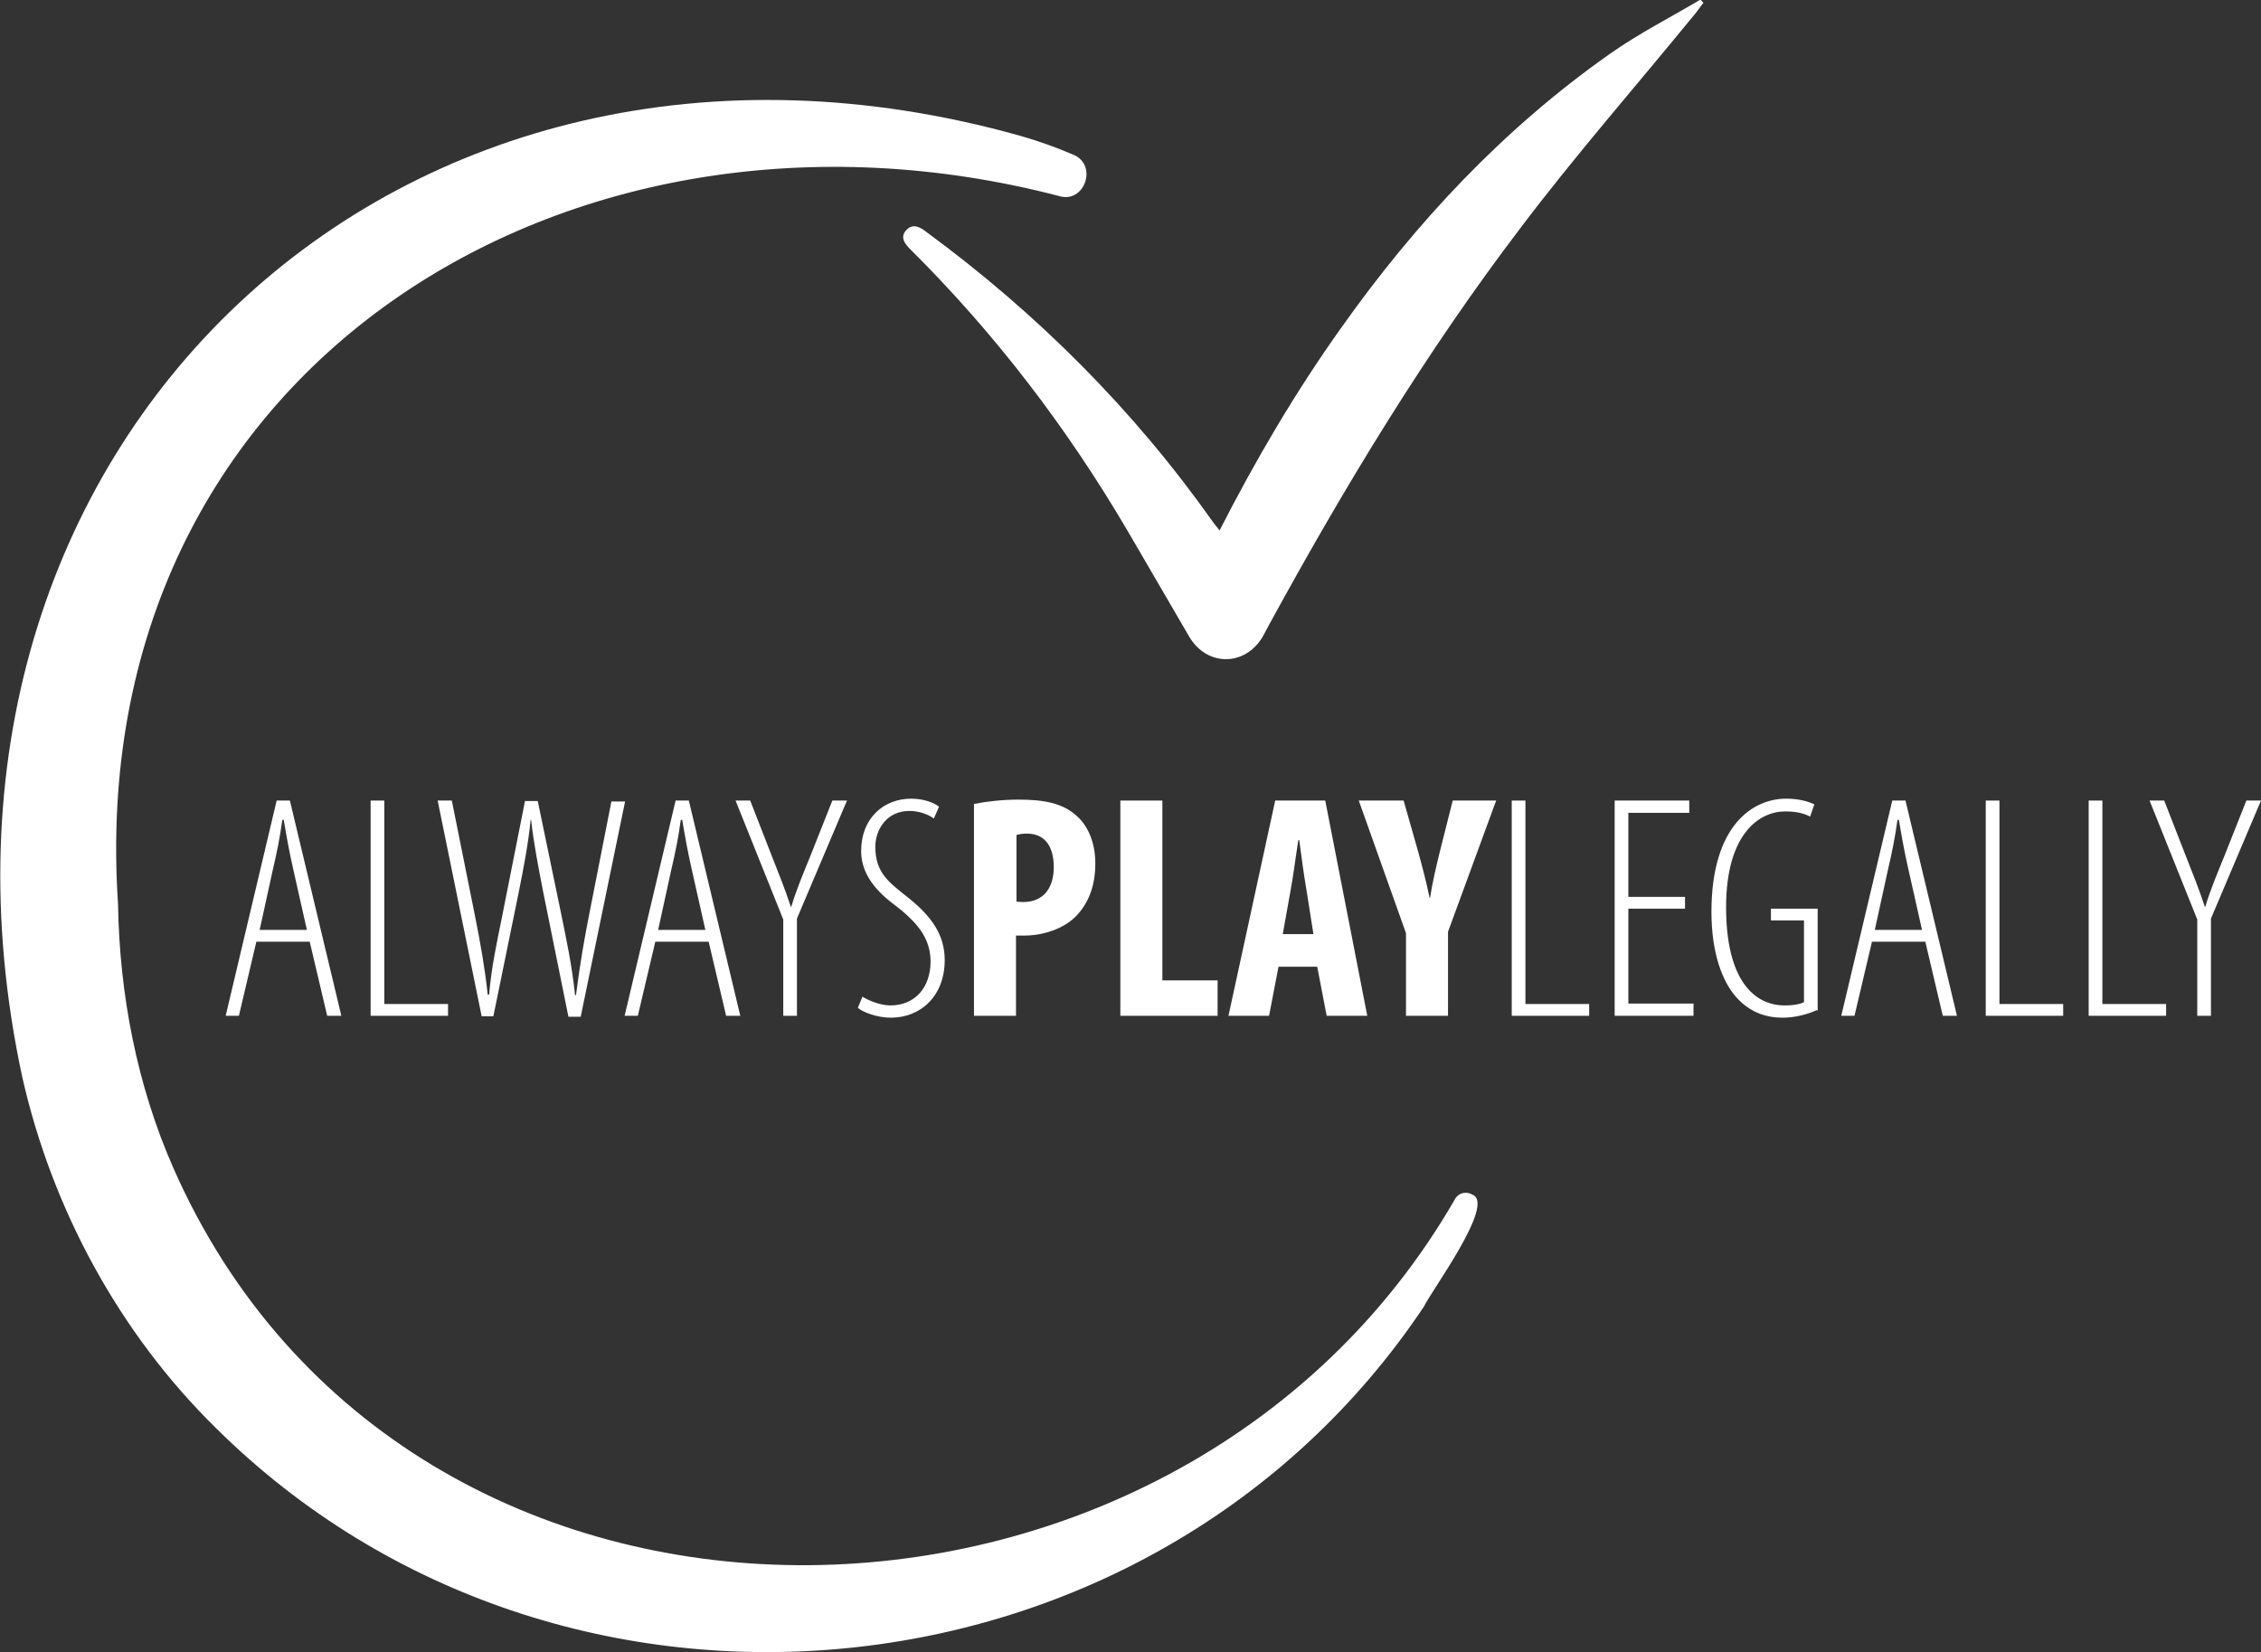 <?xml version="1.0" encoding="utf-8"?>
<svg xmlns="http://www.w3.org/2000/svg" id="a" data-name="Layer 1" viewBox="0 0 47.89 35">
  <rect x="0" y="0" width="47.89" height="35" fill="#333333" stroke="none"/>
  <path d="M25.82,11.26c.77-1.51,1.61-2.94,2.57-4.29,1.59-2.25,3.45-4.24,5.71-5.83.61-.43,1.28-.77,1.92-1.15.02.02.04.05.06.07-.08.1-.15.21-.24.31-1.21,1.48-2.47,2.92-3.62,4.44-2.01,2.64-3.73,5.48-5.32,8.39-.05.09-.1.19-.15.28-.37.64-1.18.65-1.56.01-.44-.75-.87-1.5-1.31-2.25-1.28-2.18-2.8-4.17-4.59-5.95-.12-.12-.24-.26-.09-.42.15-.15.3-.05.43.05,2.35,1.73,4.39,3.77,6.07,6.15.04.05.08.1.14.18h0Z" fill="#fff"/>
  <g>
    <path d="M5.43,19.95l-.37,1.57h-.28l1.08-4.56h.28l1.09,4.56h-.3l-.37-1.57h-1.13,0ZM6.5,19.7l-.29-1.29c-.08-.35-.14-.68-.2-1.04h-.03c-.05.37-.12.71-.2,1.05l-.28,1.28s1,0,1,0Z" fill="#fff"/>
    <path d="M7.85,16.96h.29v4.31h1.35v.25h-1.64v-4.56h0Z" fill="#fff"/>
    <path d="M10.2,21.52l-.93-4.56h.3l.49,2.44c.12.6.21,1.11.27,1.67h.03c.05-.59.16-1.08.28-1.68l.48-2.42h.27l.49,2.36c.11.55.23,1.08.3,1.75h.02c.09-.7.18-1.2.28-1.71l.47-2.39h.29l-.94,4.56h-.26l-.54-2.67c-.1-.52-.2-1.03-.25-1.5h-.01c-.05.49-.14.97-.25,1.52l-.54,2.64h-.25Z" fill="#fff"/>
    <path d="M13.88,19.95l-.37,1.57h-.28l1.08-4.56h.28l1.09,4.56h-.3l-.37-1.57h-1.13,0ZM14.94,19.7l-.29-1.29c-.08-.35-.14-.68-.2-1.04h-.03c-.05.37-.12.71-.2,1.05l-.28,1.28h1Z" fill="#fff"/>
    <path d="M16.59,21.52v-2.04l-1.01-2.52h.31l.46,1.18c.13.33.28.7.4,1.07h.01c.11-.37.26-.72.41-1.09l.46-1.16h.31l-1.06,2.5v2.06h-.29,0Z" fill="#fff"/>
    <path d="M18.26,21.11c.14.09.39.19.6.19.51,0,.85-.37.85-.93,0-.48-.27-.79-.61-1.08-.2-.17-.86-.56-.86-1.26s.48-1.11,1.06-1.11c.27,0,.49.09.59.17l-.11.25c-.11-.08-.3-.16-.52-.16-.49,0-.72.41-.72.76,0,.56.3.76.7,1.08.51.41.77.8.77,1.32,0,.76-.51,1.22-1.14,1.22-.28,0-.59-.11-.7-.21l.1-.24h0Z" fill="#fff"/>
    <path d="M20.64,17.03c.25-.05.59-.09.93-.09.53,0,.94.07,1.24.35.27.24.39.62.39,1,0,.49-.15.84-.39,1.1-.28.3-.74.43-1.11.43h-.18v1.7h-.89v-4.49ZM21.53,19.1s.09.01.14.01c.45,0,.65-.32.65-.74,0-.4-.16-.71-.57-.71-.08,0-.16.01-.22.03v1.41h0Z" fill="#fff"/>
    <path d="M23.73,16.96h.89v3.81h1.17v.75h-2.06v-4.56h0Z" fill="#fff"/>
    <path d="M27.08,20.48l-.2,1.04h-.86l.99-4.56h1.06l.89,4.56h-.86l-.2-1.04h-.82,0ZM27.82,19.79l-.15-.95c-.05-.28-.11-.73-.15-1.04h-.02c-.05.3-.11.78-.16,1.04l-.17.95h.65Z" fill="#fff"/>
    <path d="M29.78,21.52v-1.75l-1-2.81h.95l.31,1.09c.08.29.17.63.24.97h.01c.05-.33.13-.66.21-.99l.27-1.07h.92l-1.02,2.78v1.78h-.89,0Z" fill="#fff"/>
    <path d="M32.02,16.96h.29v4.31h1.35v.25h-1.64v-4.56h0Z" fill="#fff"/>
    <path d="M35.69,19.25h-1.2v2.01h1.38v.26h-1.67v-4.56h1.58v.26h-1.29v1.78h1.2v.26h0Z" fill="#fff"/>
    <path d="M38.48,21.4c-.19.09-.47.16-.72.16-.32,0-.68-.09-.99-.44-.29-.33-.52-.93-.52-1.8,0-1.85.89-2.4,1.58-2.4.25,0,.45.05.6.12l-.09.26c-.11-.06-.27-.11-.53-.11-.55,0-1.25.48-1.25,2.03s.6,2.08,1.24,2.08c.23,0,.36-.04.41-.07v-1.73h-.7v-.25h.99s0,2.16,0,2.16Z" fill="#fff"/>
    <path d="M39.65,19.95l-.37,1.57h-.28l1.08-4.56h.28l1.09,4.56h-.3l-.37-1.57h-1.13,0ZM40.71,19.7l-.29-1.29c-.08-.35-.14-.68-.2-1.04h-.03c-.05.37-.12.71-.2,1.05l-.28,1.28h1Z" fill="#fff"/>
    <path d="M42.06,16.96h.29v4.31h1.35v.25h-1.64v-4.56h0Z" fill="#fff"/>
    <path d="M44.24,16.96h.29v4.31h1.35v.25h-1.64v-4.56h0Z" fill="#fff"/>
    <path d="M46.54,21.52v-2.04l-1.01-2.52h.31l.46,1.18c.13.33.28.7.4,1.07h.01c.11-.37.26-.72.41-1.09l.46-1.16h.31l-1.06,2.5v2.06h-.29,0Z" fill="#fff"/>
  </g>
  <path d="M22.42,4.15C12.07,1.46,1.74,7.8,2.5,19.15c.03,1.91.4,3.84,1.17,5.59,4.96,11.28,21.23,10.95,27.15.66.07-.13.24-.17.37-.09.49.2-.87,2.03-1.03,2.37-5.74,8.59-18.25,9.84-25.58,2.58-2.05-2.01-3.48-4.65-4.11-7.45C-2.4,9.45,8.46-.82,21.62,2.88c.38.11.75.24,1.12.4.52.22.23,1.05-.32.87h0Z" fill="#fff"/>
</svg>